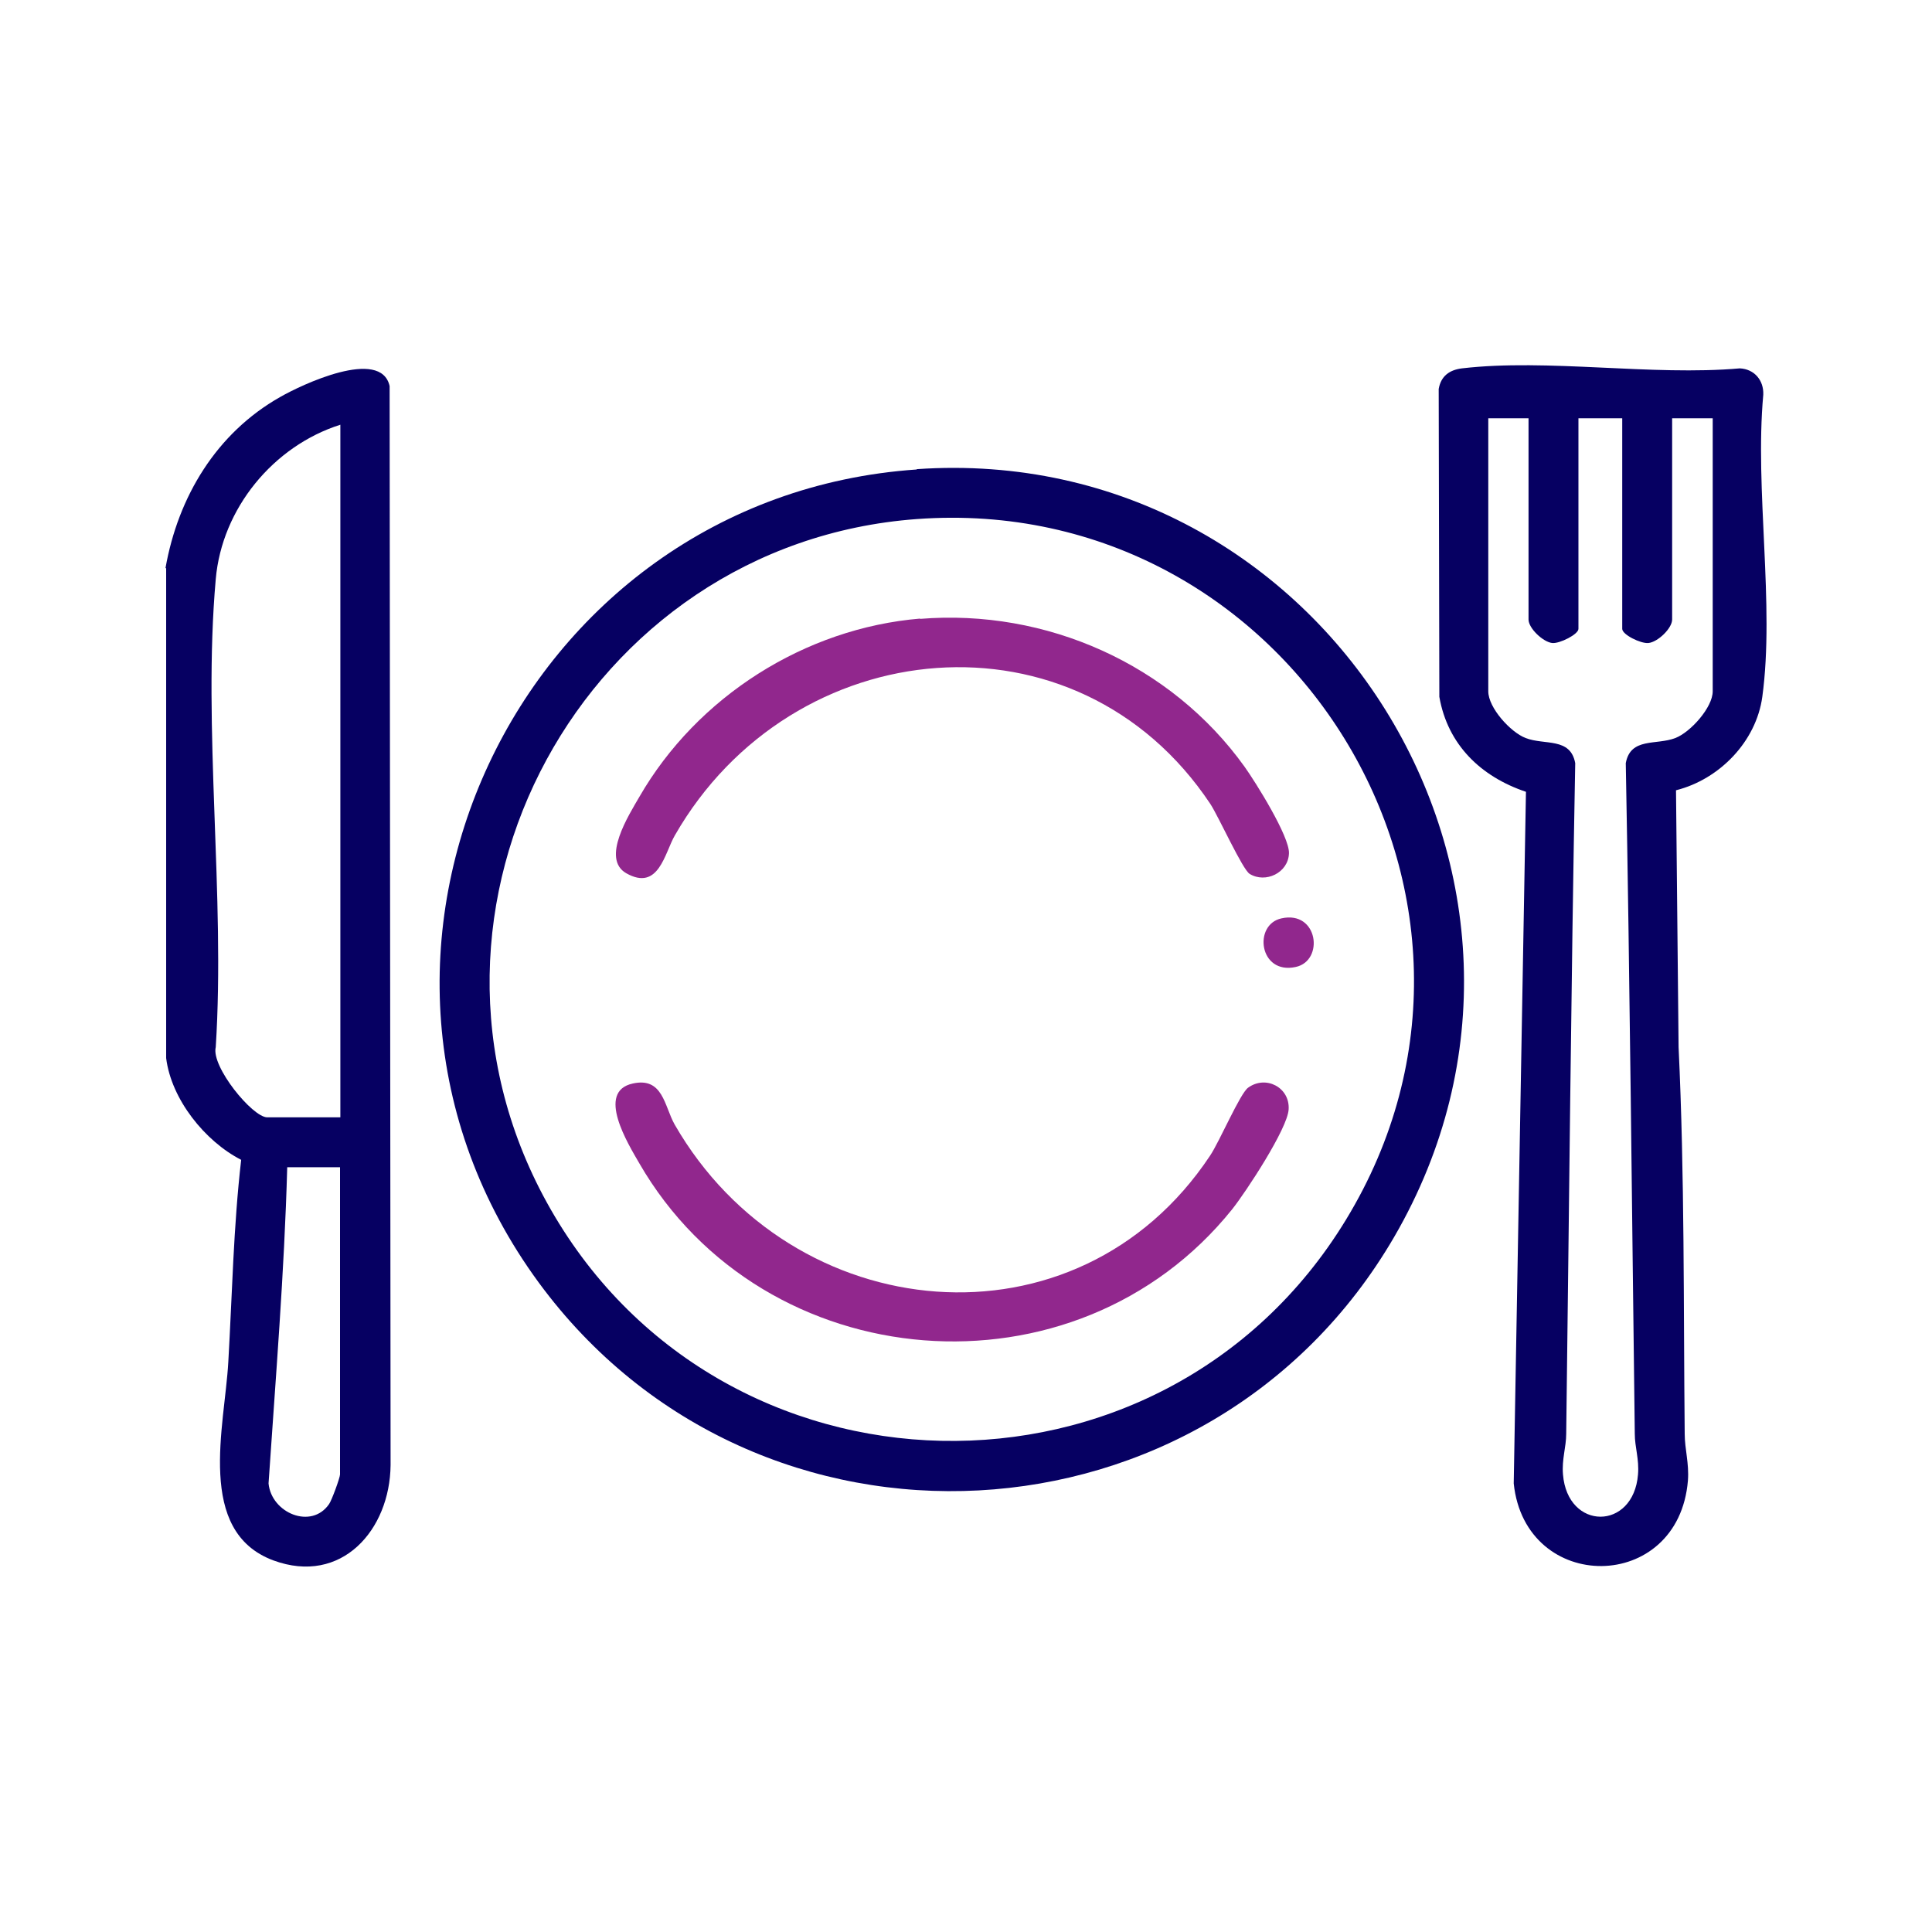 <?xml version="1.0" encoding="UTF-8"?>
<svg id="Layer_1" xmlns="http://www.w3.org/2000/svg" viewBox="0 0 60 60">
  <path d="M5.14,17.64c.39-2.21,1.58-4.19,3.56-5.31.66-.38,3.13-1.55,3.4-.34l.03,33.51c-.02,2.01-1.52,3.74-3.64,2.96-2.42-.9-1.51-4.17-1.4-6.16.12-2.09.16-4.21.4-6.28-1.13-.58-2.17-1.88-2.33-3.16v-15.21ZM10.57,34.7V13.19c-2.08.66-3.68,2.6-3.87,4.8-.41,4.63.3,9.84,0,14.53-.15.6,1.14,2.18,1.6,2.18h2.28ZM10.57,36.25h-1.65c-.09,3.27-.36,6.55-.58,9.82.09.92,1.33,1.44,1.88.64.08-.11.34-.82.34-.92v-9.54Z" style="fill: #060062;"/>
  <path d="M52.05,24.54l.08,7.98c.19,3.99.15,8.01.19,12.01,0,.47.14.91.1,1.45-.29,3.52-5.05,3.53-5.41.09l.38-21.48c-1.4-.47-2.43-1.46-2.69-2.95l-.02-9.56c.07-.4.33-.59.72-.64,2.66-.31,5.9.24,8.63,0,.45.02.75.37.73.82-.27,2.94.36,6.52-.03,9.38-.19,1.39-1.33,2.56-2.67,2.9ZM47.48,12.99h-1.26v8.48c0,.51.69,1.27,1.16,1.45.59.23,1.39-.03,1.54.78-.13,6.95-.19,13.88-.28,20.83,0,.41-.14.79-.1,1.26.14,1.75,2.19,1.75,2.33,0,.04-.47-.1-.85-.1-1.26-.09-6.95-.15-13.88-.28-20.83.15-.81.95-.55,1.54-.78.47-.18,1.16-.95,1.16-1.45v-8.48h-1.26v6.25c0,.27-.44.7-.74.73-.24.02-.81-.26-.81-.44v-6.54h-1.36v6.54c0,.17-.58.46-.81.44-.29-.03-.74-.46-.74-.73v-6.25Z" style="fill: #060062;"/>
  <path d="M28.47,14.57c12.64-.87,21.22,12.84,14.83,23.84-5.75,9.89-19.8,10.64-26.57,1.42-7.4-10.09-.66-24.4,11.74-25.25ZM28.47,16.12c-10.32.76-16.51,12.1-11.49,21.22,5.3,9.63,19.1,9.94,24.82.54,6.08-9.98-1.76-22.61-13.33-21.76Z" style="fill: #060062;"/>
  <path d="M28.57,19.22c3.92-.32,7.8,1.41,10.08,4.59.35.49,1.4,2.17,1.38,2.69-.02.61-.73.94-1.22.64-.22-.13-.96-1.77-1.22-2.17-4.14-6.22-12.99-5.37-16.63.97-.32.55-.5,1.75-1.51,1.18-.79-.45.08-1.81.41-2.38,1.79-3.1,5.13-5.23,8.72-5.53Z" style="fill: #91278d;"/>
  <path d="M19.65,33.65c.94-.21.98.7,1.3,1.27,3.64,6.33,12.5,7.19,16.63.97.29-.43.93-1.93,1.18-2.11.55-.4,1.3-.01,1.26.67-.03.6-1.33,2.57-1.75,3.1-4.86,6.06-14.55,5.28-18.42-1.43-.34-.59-1.35-2.22-.2-2.47Z" style="fill: #91278d;"/>
  <path d="M39.8,28.52c1.14-.25,1.33,1.32.44,1.51-1.14.25-1.33-1.32-.44-1.51Z" style="fill: #91278d;"/>
</svg>